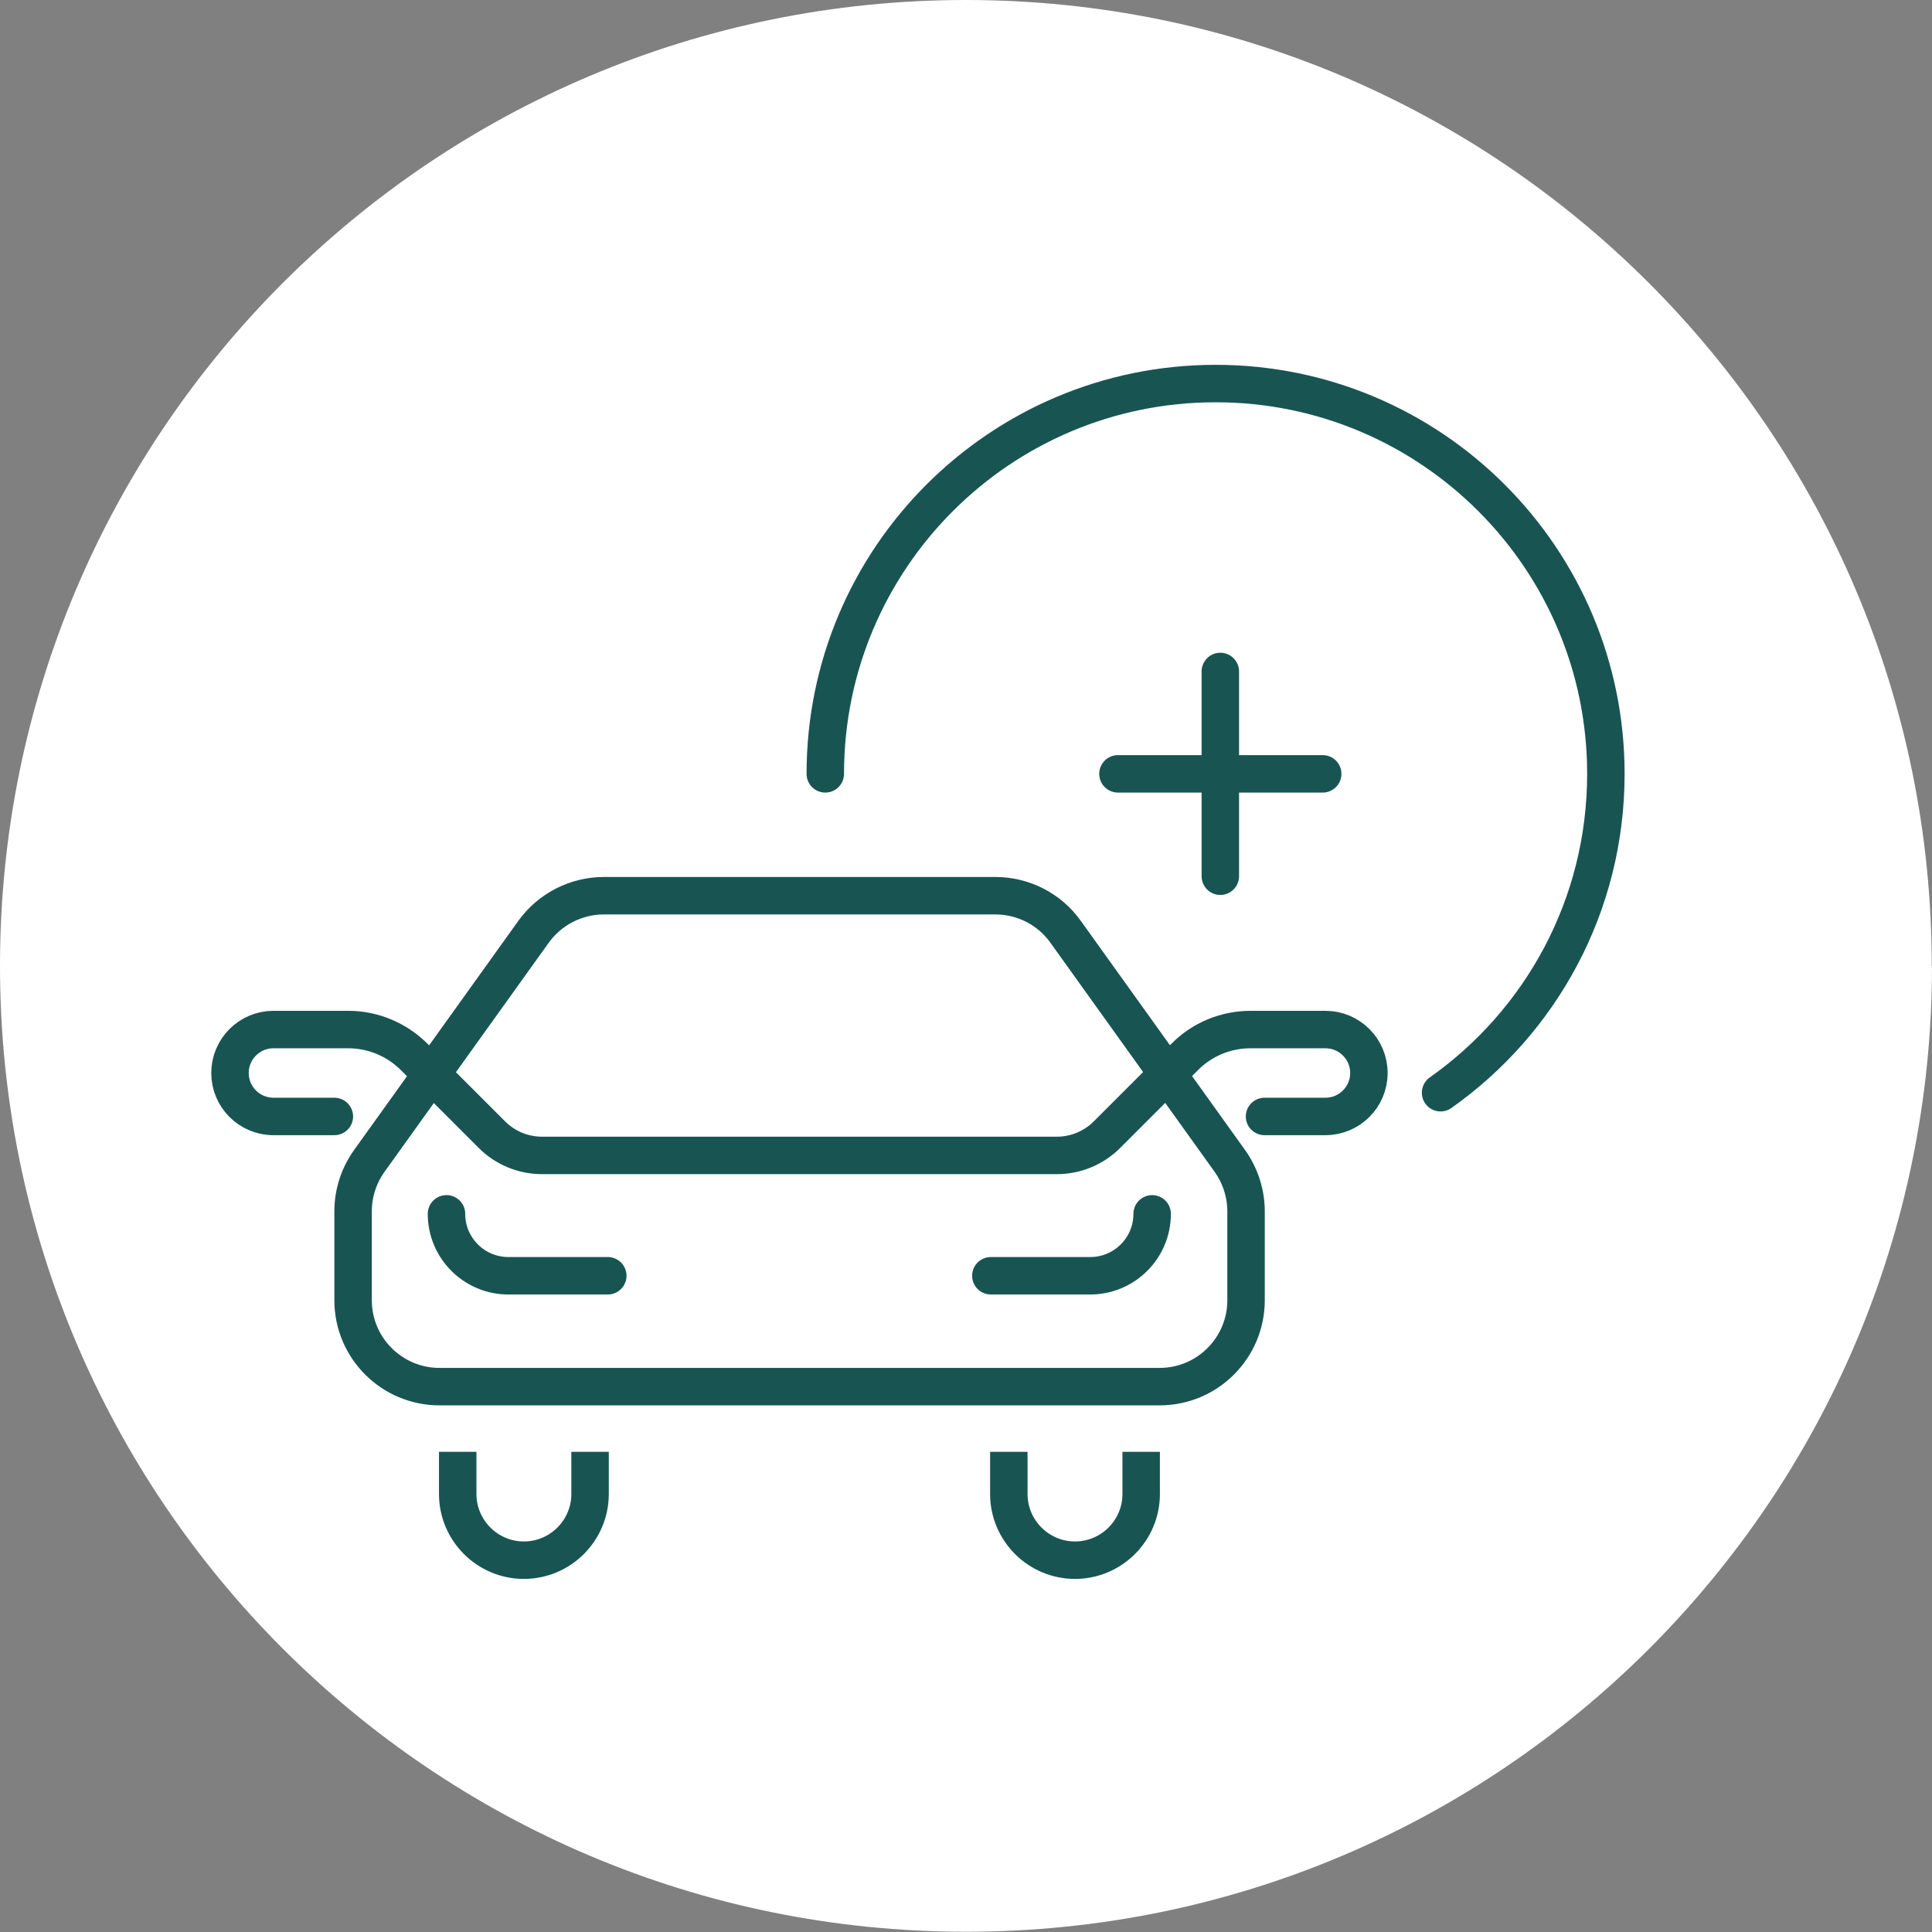 <?xml version="1.0" encoding="UTF-8"?>
<svg xmlns="http://www.w3.org/2000/svg" id="Layer_2" viewBox="0 0 77.37 77.37">
  <rect x="0" y="0" width="77.37" height="77.37" fill="#808080" stroke="none"/>
  <g id="Layer_1-2">
    <path d="M77.37,38.68c0,21.36-17.32,38.68-38.68,38.68S0,60.05,0,38.68,17.32,0,38.68,0s38.68,17.32,38.68,38.68" fill="#fff"></path>
    <path d="M33.05,30.99c0-8.63,7-15.63,15.63-15.63s15.63,7,15.63,15.63c0,5.28-2.61,9.94-6.62,12.77" fill="none" stroke="#185552" stroke-linecap="round" stroke-linejoin="round" stroke-width="1.5"></path>
    <path d="M39.85,35.87h-15.67c-1.11,0-2.16,.54-2.81,1.44l-6.58,9.18c-.42,.59-.65,1.29-.65,2.02v3.56c0,1.91,1.55,3.46,3.46,3.46h28.84c1.91,0,3.46-1.55,3.46-3.46v-3.56c0-.72-.23-1.43-.65-2.02l-6.58-9.18c-.65-.91-1.7-1.44-2.81-1.44Z" fill="none" stroke="#185552" stroke-linecap="round" stroke-linejoin="round" stroke-width="1.5"></path>
    <path d="M50.64,44.71h2.44c.96,0,1.74-.78,1.74-1.74s-.78-1.74-1.74-1.74h-3c-.99,0-1.94,.39-2.64,1.1l-3.11,3.11c-.53,.53-1.25,.83-2,.83H21.7c-.75,0-1.47-.3-2-.83l-3.11-3.11c-.7-.7-1.65-1.1-2.64-1.1h-3c-.96,0-1.74,.78-1.74,1.74s.78,1.74,1.74,1.74h2.44" fill="none" stroke="#185552" stroke-linecap="round" stroke-linejoin="round" stroke-width="1.5"></path>
    <path d="M17.88,48.61h0c0,1.37,1.11,2.48,2.48,2.48h3.98" fill="none" stroke="#185552" stroke-linecap="round" stroke-linejoin="round" stroke-width="1.5"></path>
    <path d="M46.14,48.61h0c0,1.37-1.11,2.48-2.48,2.48h-3.98" fill="none" stroke="#185552" stroke-linecap="round" stroke-linejoin="round" stroke-width="1.5"></path>
    <path d="M23.63,58.89v.94c0,1.46-1.19,2.65-2.65,2.65s-2.65-1.19-2.65-2.65v-.94" fill="none" stroke="#185552" stroke-linecap="square" stroke-linejoin="round" stroke-width="1.5"></path>
    <path d="M45.7,58.89v.94c0,1.46-1.19,2.65-2.65,2.65s-2.65-1.19-2.65-2.65v-.94" fill="none" stroke="#185552" stroke-linecap="square" stroke-linejoin="round" stroke-width="1.5"></path>
    <line x1="48.87" y1="26.89" x2="48.87" y2="35.09" fill="none" stroke="#185552" stroke-linecap="round" stroke-linejoin="round" stroke-width="1.5"></line>
    <line x1="52.97" y1="30.99" x2="44.77" y2="30.99" fill="none" stroke="#185552" stroke-linecap="round" stroke-linejoin="round" stroke-width="1.5"></line>
  </g>
</svg>
